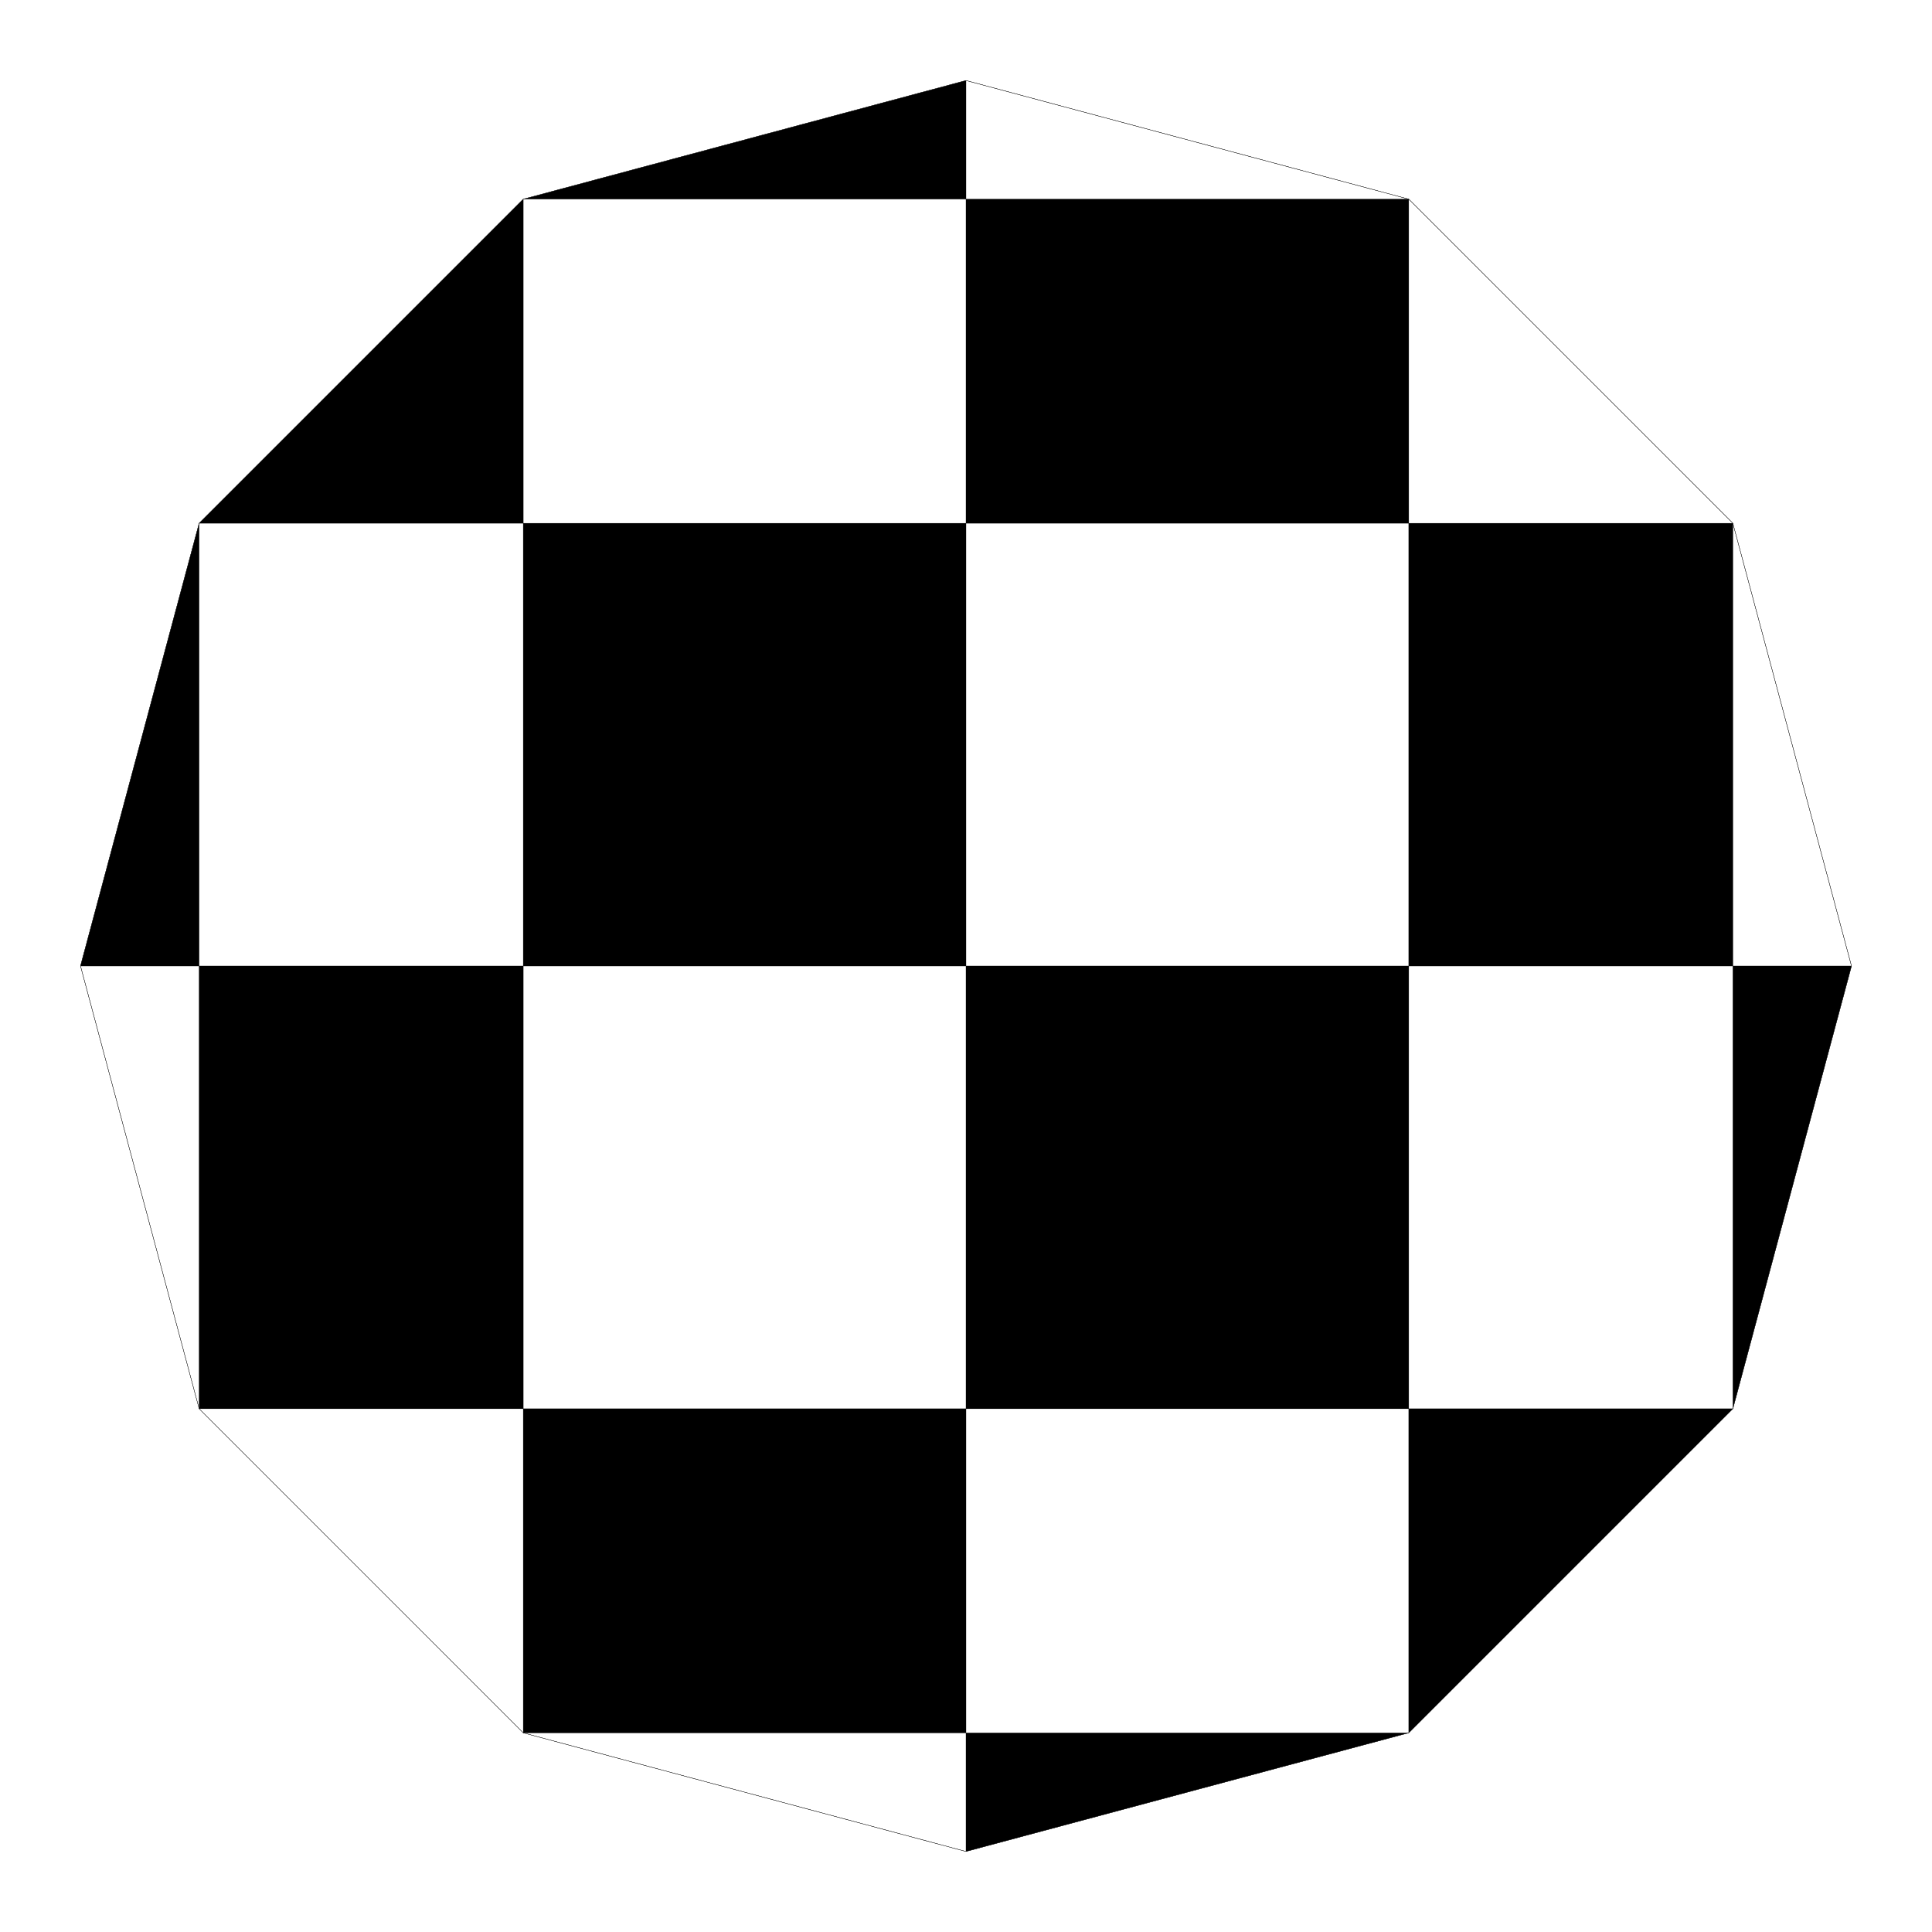 <svg xmlns="http://www.w3.org/2000/svg" viewBox="0 0 576 576"><path d="M288 551.998l-131.996-35.37-96.636-96.635L24 287.997l35.368-131.996 96.636-96.636L288 23.996l131.996 35.37 96.626 96.626 35.37 131.996-35.37 131.995-96.626 96.627L288 551.98z" stroke="#000" stroke-width=".08" fill="none"/><path d="M288 24L156 59.369h264L516.631 156H59.371L24.002 288h528l-35.369 132H59.373l96.631 96.631h264l-132 35.369" stroke="#000" stroke-width=".08" fill="none"/><path d="M552 288l-35.369-132v264L420 516.631V59.371L288 24.002v528l-132-35.369V59.373l-96.631 96.631v264L24 288.004" stroke="#000" stroke-width=".08" fill="none"/><path d="M288 288V156H156v132h132zM288 156h132V59.369H288V156zM288 24v35.369H156L288 24zM288 552v-35.369h132L288 552zM156 516.63h132v-96.631H156v96.631zM59.369 288v132H156V288H59.369zM420 156v132h96.631V156H420zM420 420V288H288v132h132zM24 288h35.369V156L24 288zM552 288h-35.369v132L552 288zM420 420v96.631L516.631 420H420zM156 156V59.369L59.369 156H156z"/></svg>